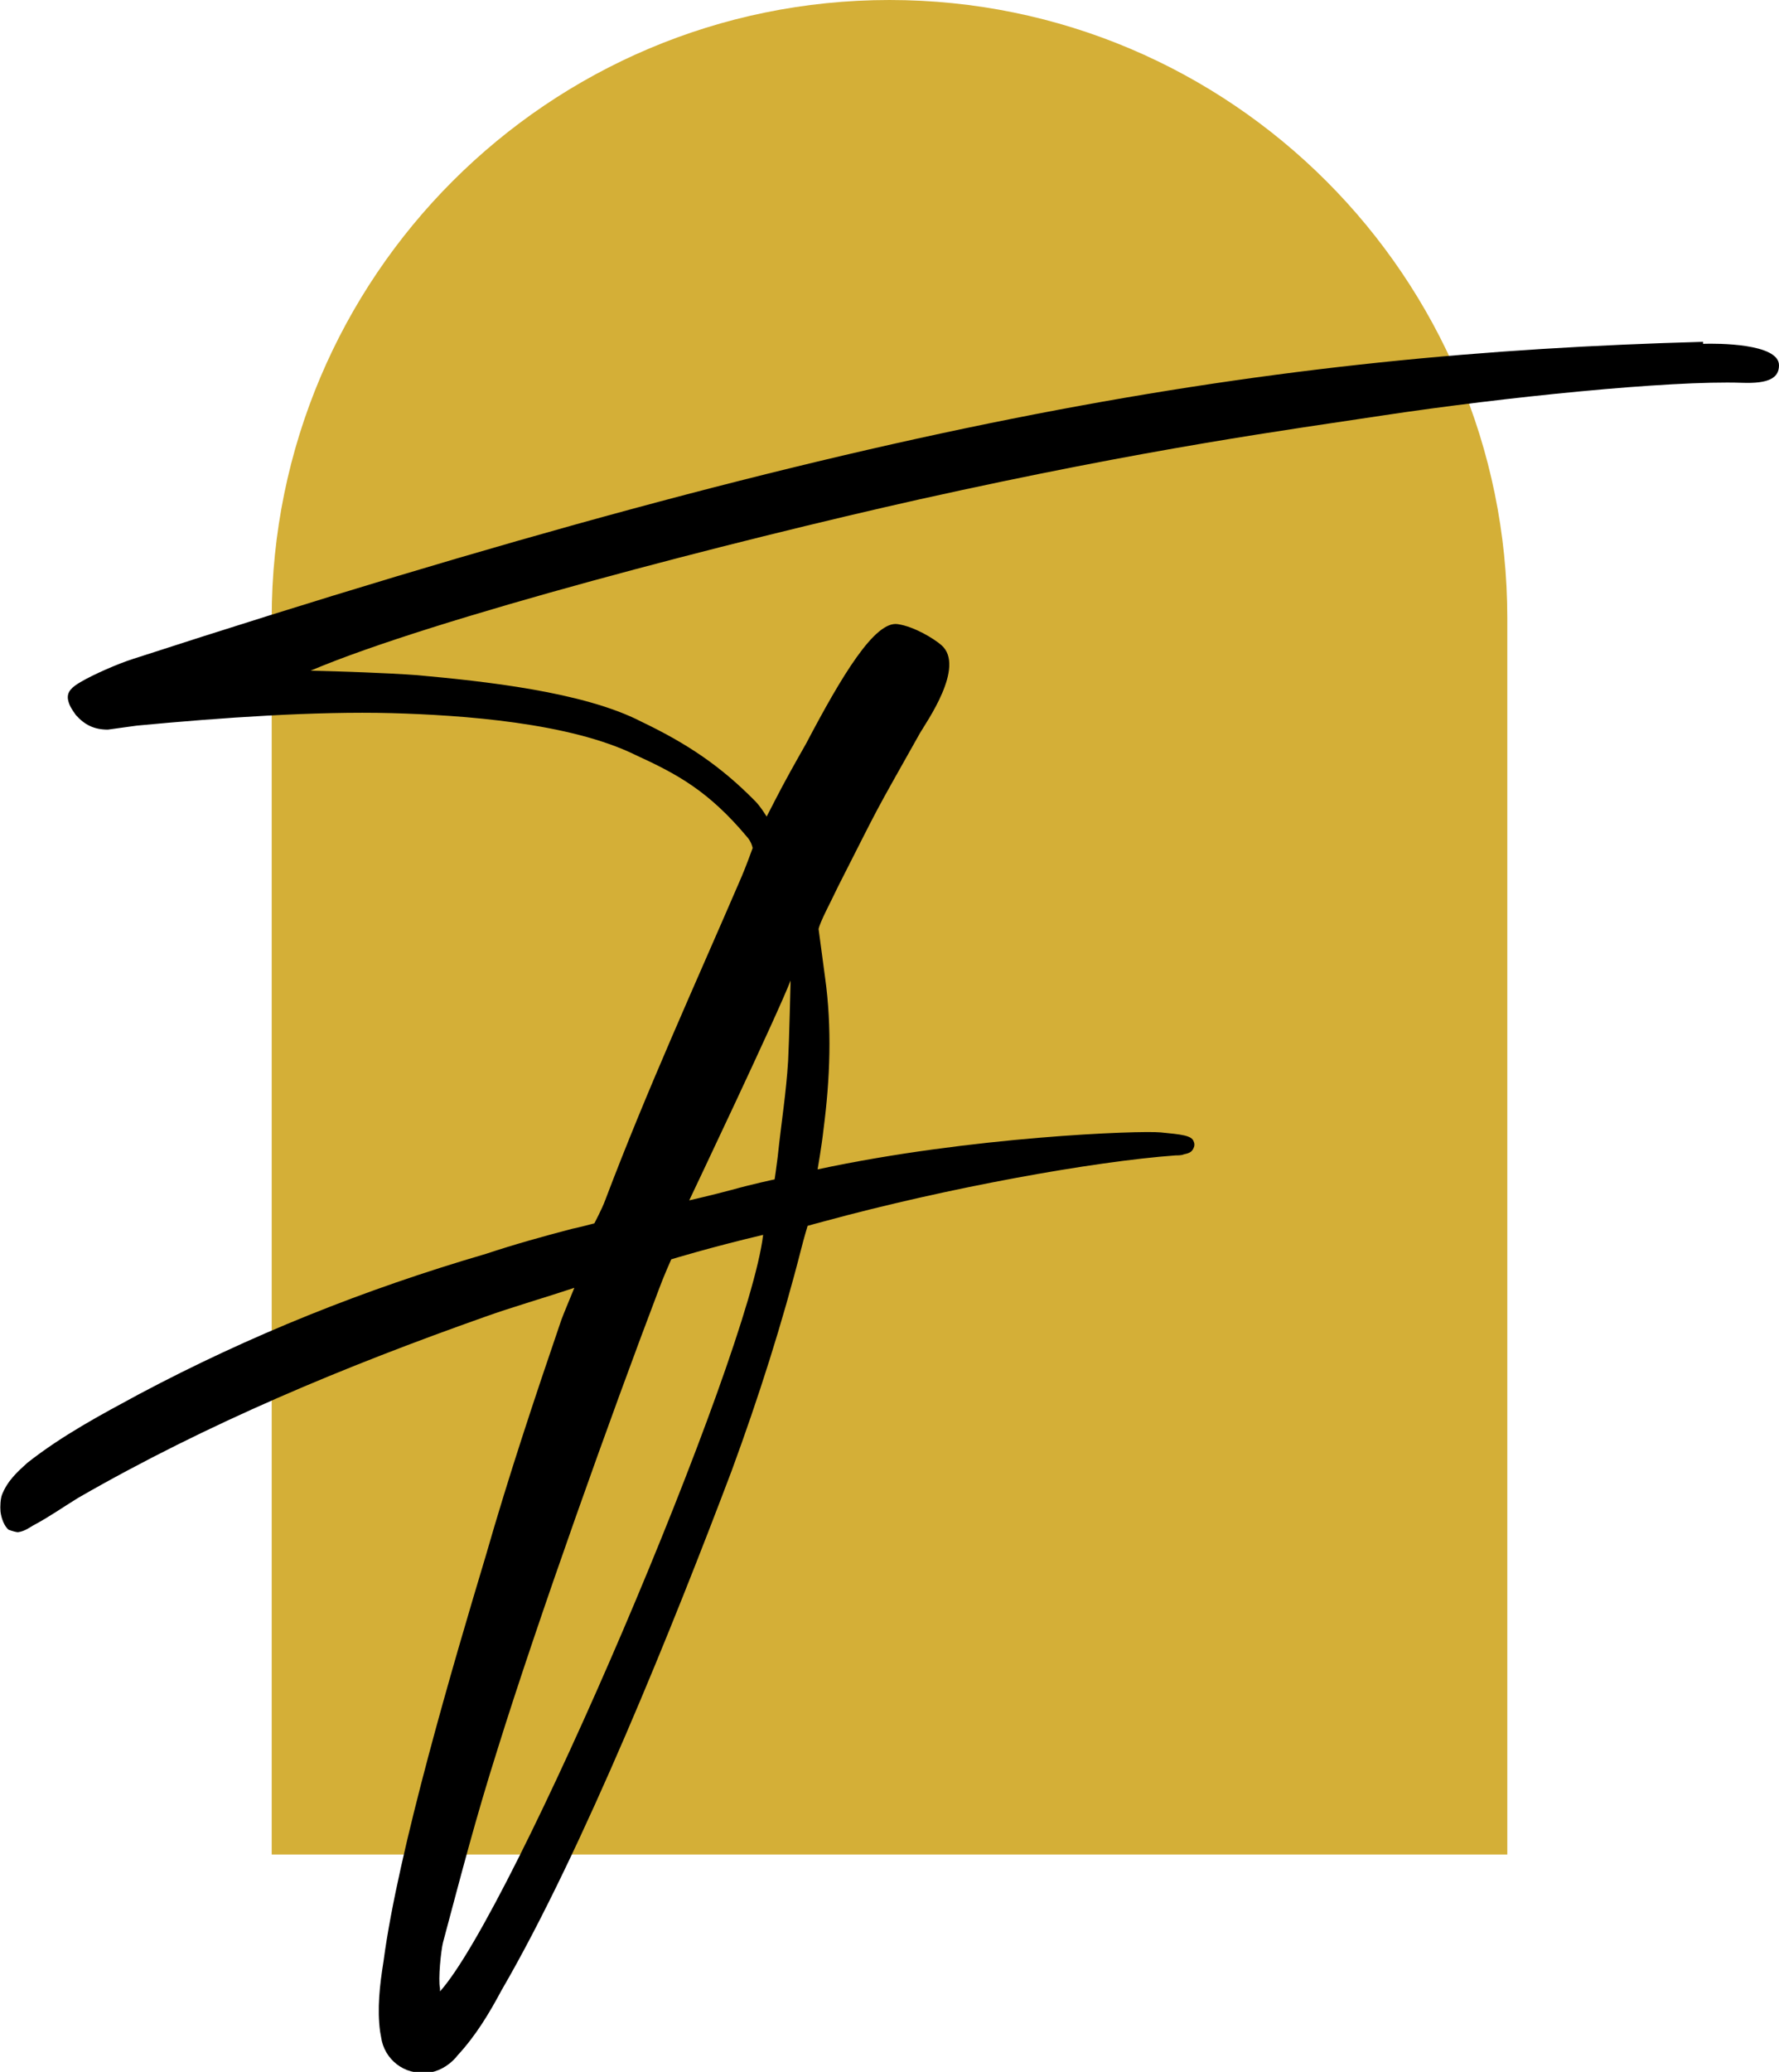 <?xml version="1.0" encoding="UTF-8"?>
<svg id="Capa_2" data-name="Capa 2" xmlns="http://www.w3.org/2000/svg" viewBox="0 0 35.62 41.46">
  <defs>
    <style>
      .cls-1, .cls-2 {
        stroke-width: 0px;
      }

      .cls-2 {
        fill: #d4af37;
      }
    </style>
  </defs>
  <g id="Capa_1-2" data-name="Capa 1">
    <g>
      <path class="cls-2" d="M17.81,0C10.98,0,5.44,5.54,5.44,12.37v24.74h24.74V12.37c0-6.83-5.54-12.37-12.37-12.37Z"/>
      <path class="cls-1" d="M34.1,6.84c-8.66.24-16.54,1.51-31.45,6.35-.28.09-.77.3-1.04.46-.17.1-.27.19-.25.34.02.11.06.18.16.32.18.2.37.29.64.29l.58-.08c1.69-.16,3.58-.29,5.1-.25,1.42.04,3.57.19,4.89.84.83.38,1.46.72,2.23,1.64.09.1.11.22.11.22,0,0-.13.36-.22.57-.94,2.18-1.88,4.23-2.73,6.47-.06.17-.22.47-.22.47,0,0-.3.08-.45.11-.57.15-1.15.31-1.72.5-2.43.71-4.73,1.63-6.95,2.81-.76.41-1.53.82-2.23,1.37-.2.18-.4.36-.51.64-.03.08-.04.23-.03.34.02.15.08.29.16.36.08.03.16.05.19.05.15-.02.25-.11.35-.16.28-.15.55-.34.86-.53,2.59-1.49,5.34-2.63,8.14-3.62.53-.19,1.22-.39,1.79-.58-.11.27-.2.48-.26.64-.53,1.55-1.06,3.14-1.51,4.71-.64,2.13-1.76,5.92-2.05,8.12-.08.5-.13.96-.07,1.41l.02.11c.06.45.47.77.92.71h.07c.22-.04.42-.18.55-.35.36-.39.63-.84.87-1.29,1.63-2.8,3.46-7.36,4.61-10.4.54-1.47,1.01-2.94,1.4-4.47.04-.16.12-.43.12-.43,0,0,.21-.06.33-.09,2.46-.67,5.39-1.2,7.04-1.32.04,0,.12,0,.16-.02.08-.02.16-.03.2-.13.02-.04.02-.09,0-.13-.04-.12-.25-.14-.66-.18-.42-.04-3.79.08-6.87.74,0,0,.08-.45.12-.81.13-1,.17-2.03.03-3.03l-.13-.97c.04-.17.24-.53.39-.85.91-1.79.65-1.31,1.64-3.07.12-.21.92-1.33.43-1.76-.15-.13-.54-.37-.87-.42-.46-.08-1.13,1.04-1.84,2.39-.21.37-.42.74-.63,1.15-.06.12-.16.31-.16.31,0,0-.12-.2-.23-.31-.69-.7-1.36-1.15-2.28-1.59-1.16-.6-3.17-.81-4.49-.93-.71-.05-1.42-.07-2.13-.09,2.45-1.04,8.49-2.6,12.2-3.43,4.64-1.03,7.38-1.39,9.29-1.68,2.39-.36,5.71-.7,7.17-.65.54.02.74-.1.74-.35,0-.44-1.24-.44-1.52-.43ZM8.81,39.86v-.07c-.04-.19.02-.76.06-.92.38-1.42.65-2.47,1.09-3.86.8-2.57,2.28-6.71,3.24-9.23.08-.22.24-.58.24-.58,0,0,.78-.24,1.84-.49-.3,2.5-5.02,13.55-6.48,15.15ZM15.83,19.62s-.03,1.26-.05,1.61c-.04.65-.13,1.18-.21,1.93-.02.17-.06.44-.06.44,0,0-.43.09-.86.21-.37.1-.85.21-.85.21,0,0,1.76-3.7,2.03-4.4Z"/>
    </g>
  </g>
</svg>
